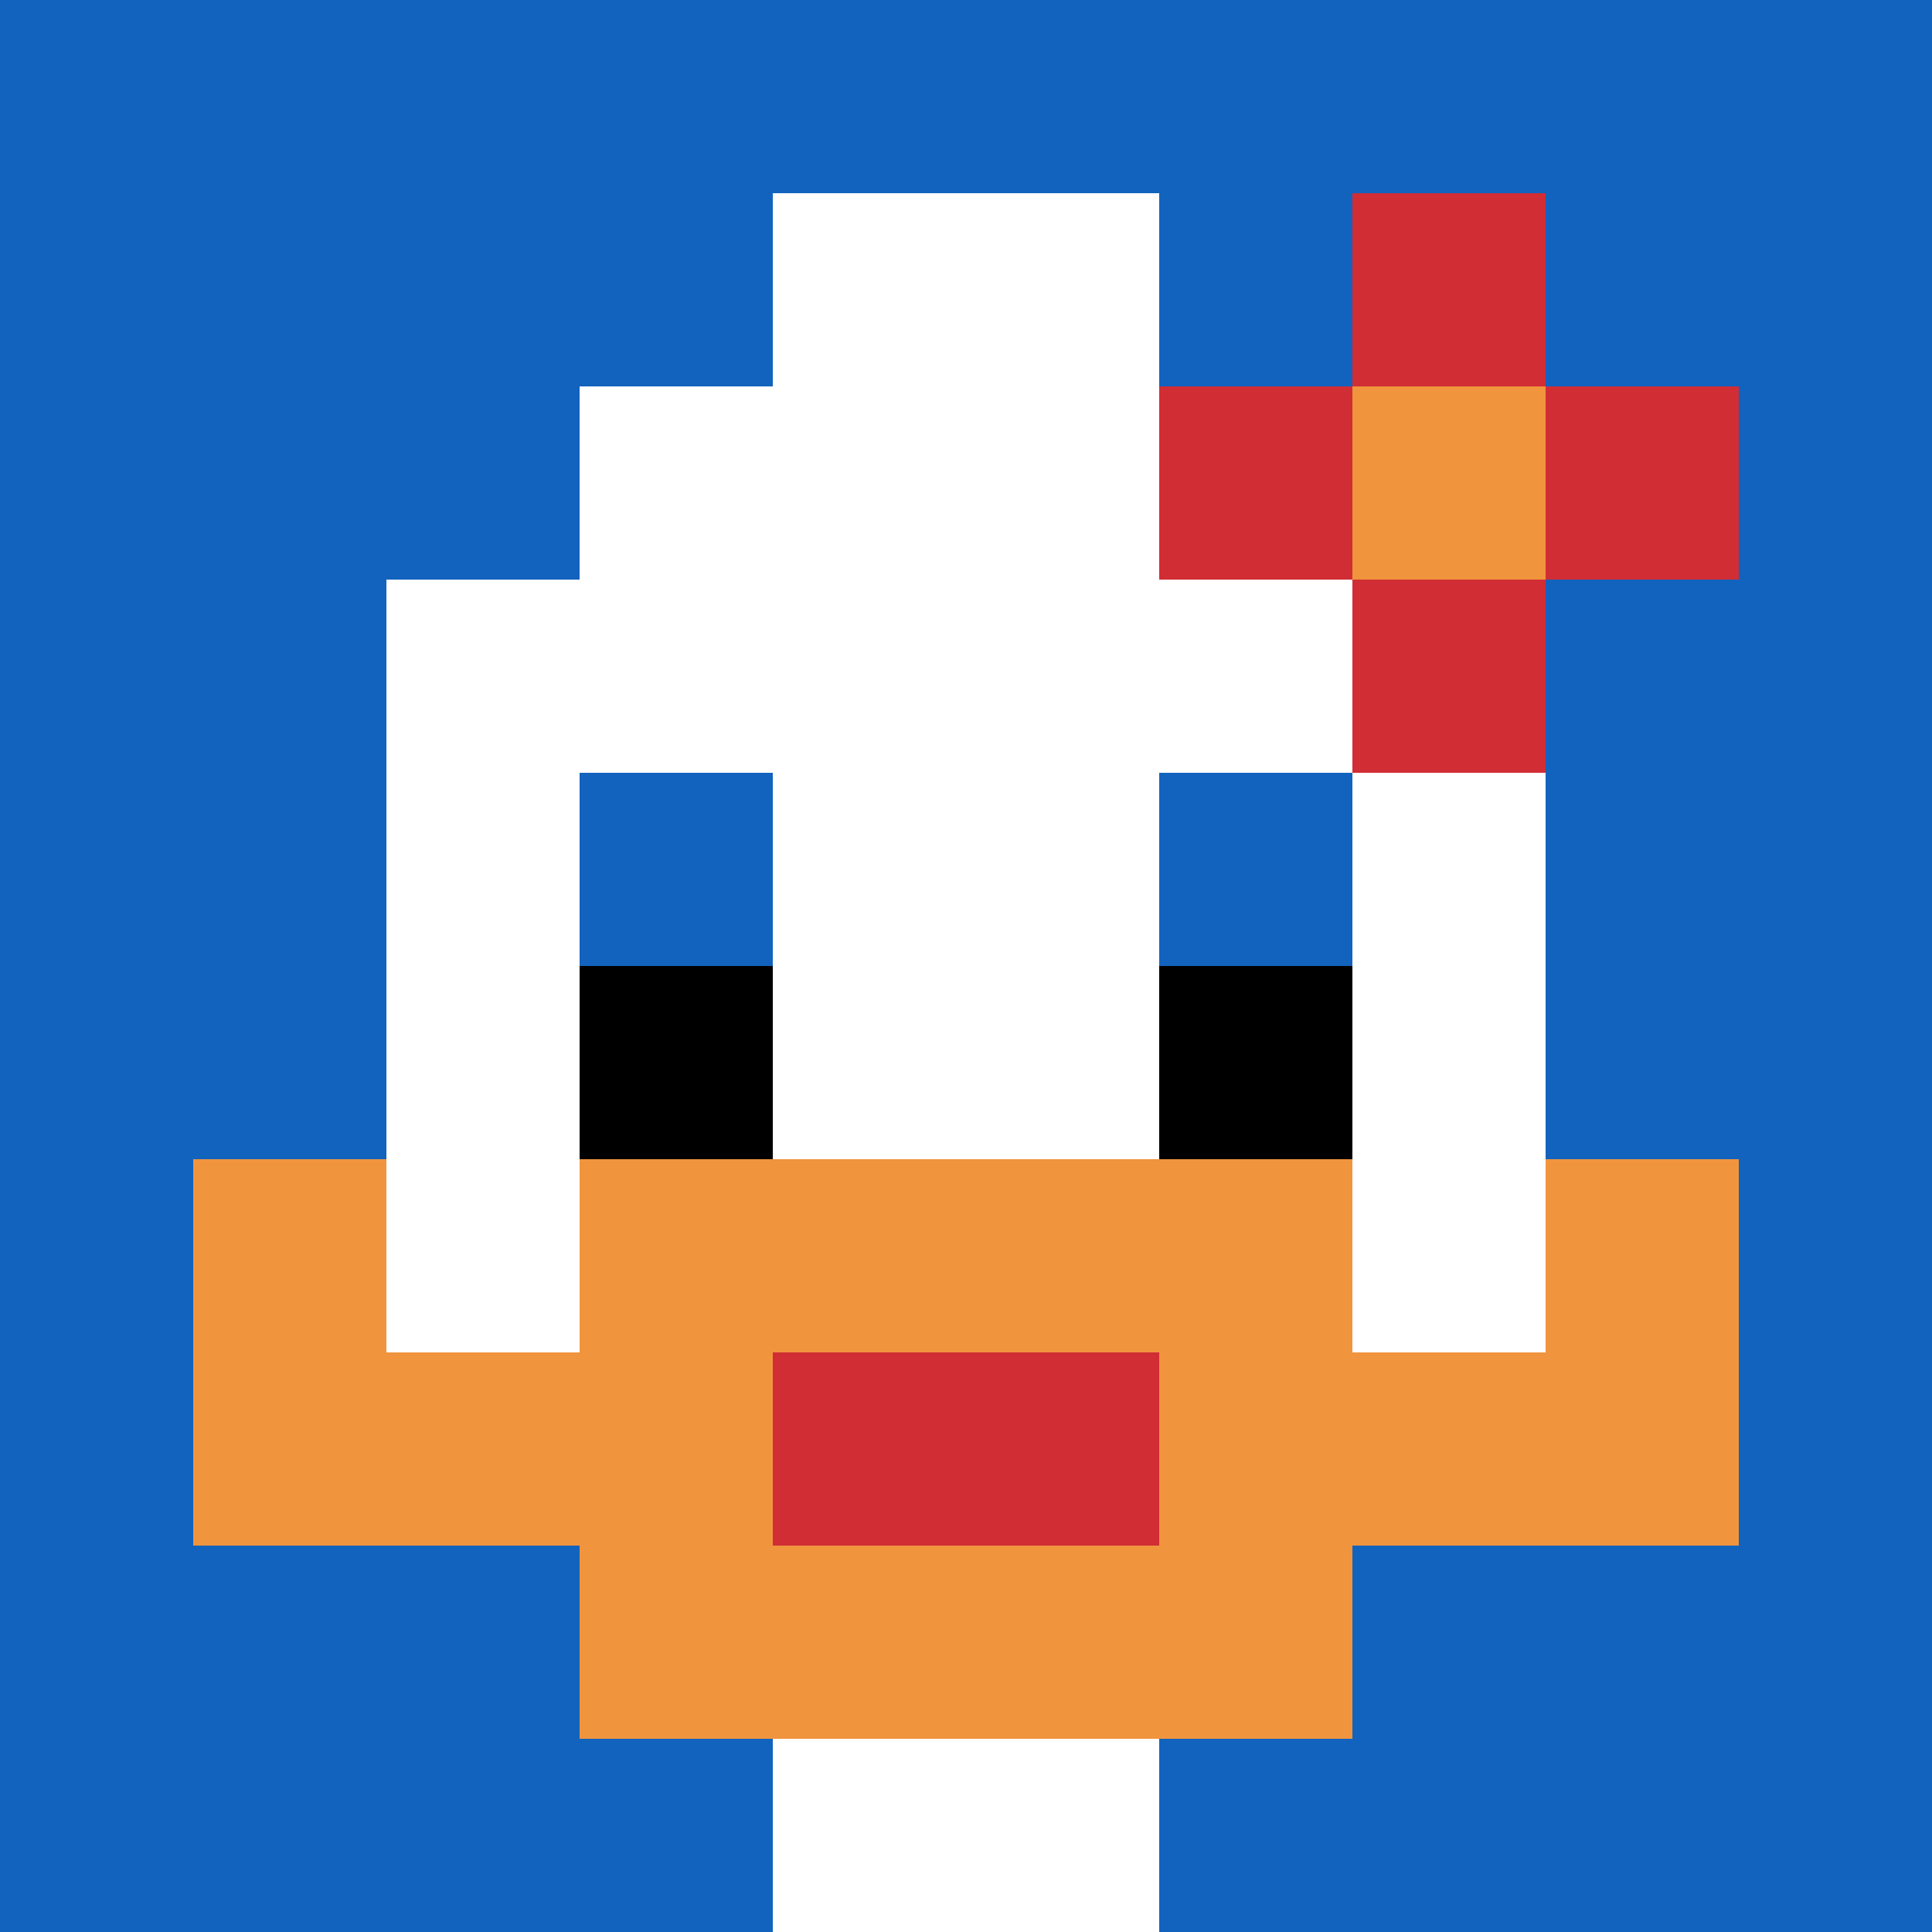 <svg xmlns="http://www.w3.org/2000/svg" version="1.1" width="943" height="943"><title>'goose-pfp-545338' by Dmitri Cherniak</title><desc>seed=545338
backgroundColor=#ffffff
padding=20
innerPadding=0
timeout=500
dimension=1
border=false
Save=function(){return n.handleSave()}
frame=77

Rendered at Sun Sep 15 2024 11:57:10 GMT-0400 (Eastern Daylight Time)
Generated in &lt;1ms
</desc><defs></defs><rect width="100%" height="100%" fill="#ffffff"></rect><g><g id="0-0"><rect x="0" y="0" height="943" width="943" fill="#1263BD"></rect><g><rect id="0-0-3-2-4-7" x="282.9" y="188.6" width="377.2" height="660.1" fill="#ffffff"></rect><rect id="0-0-2-3-6-5" x="188.6" y="282.9" width="565.8" height="471.5" fill="#ffffff"></rect><rect id="0-0-4-8-2-2" x="377.2" y="754.4" width="188.6" height="188.6" fill="#ffffff"></rect><rect id="0-0-1-6-8-1" x="94.3" y="565.8" width="754.4" height="94.3" fill="#ffffff"></rect><rect id="0-0-1-7-8-1" x="94.3" y="660.1" width="754.4" height="94.3" fill="#F0943E"></rect><rect id="0-0-3-6-4-3" x="282.9" y="565.8" width="377.2" height="282.9" fill="#F0943E"></rect><rect id="0-0-4-7-2-1" x="377.2" y="660.1" width="188.6" height="94.3" fill="#D12D35"></rect><rect id="0-0-1-6-1-2" x="94.3" y="565.8" width="94.3" height="188.6" fill="#F0943E"></rect><rect id="0-0-8-6-1-2" x="754.4" y="565.8" width="94.3" height="188.6" fill="#F0943E"></rect><rect id="0-0-3-4-1-1" x="282.9" y="377.2" width="94.3" height="94.3" fill="#1263BD"></rect><rect id="0-0-6-4-1-1" x="565.8" y="377.2" width="94.3" height="94.3" fill="#1263BD"></rect><rect id="0-0-3-5-1-1" x="282.9" y="471.5" width="94.3" height="94.3" fill="#000000"></rect><rect id="0-0-6-5-1-1" x="565.8" y="471.5" width="94.3" height="94.3" fill="#000000"></rect><rect id="0-0-4-1-2-2" x="377.2" y="94.3" width="188.6" height="188.6" fill="#ffffff"></rect><rect id="0-0-6-2-3-1" x="565.8" y="188.6" width="282.9" height="94.3" fill="#D12D35"></rect><rect id="0-0-7-1-1-3" x="660.1" y="94.3" width="94.3" height="282.9" fill="#D12D35"></rect><rect id="0-0-7-2-1-1" x="660.1" y="188.6" width="94.3" height="94.3" fill="#F0943E"></rect></g><rect x="0" y="0" stroke="white" stroke-width="0" height="943" width="943" fill="none"></rect></g></g></svg>